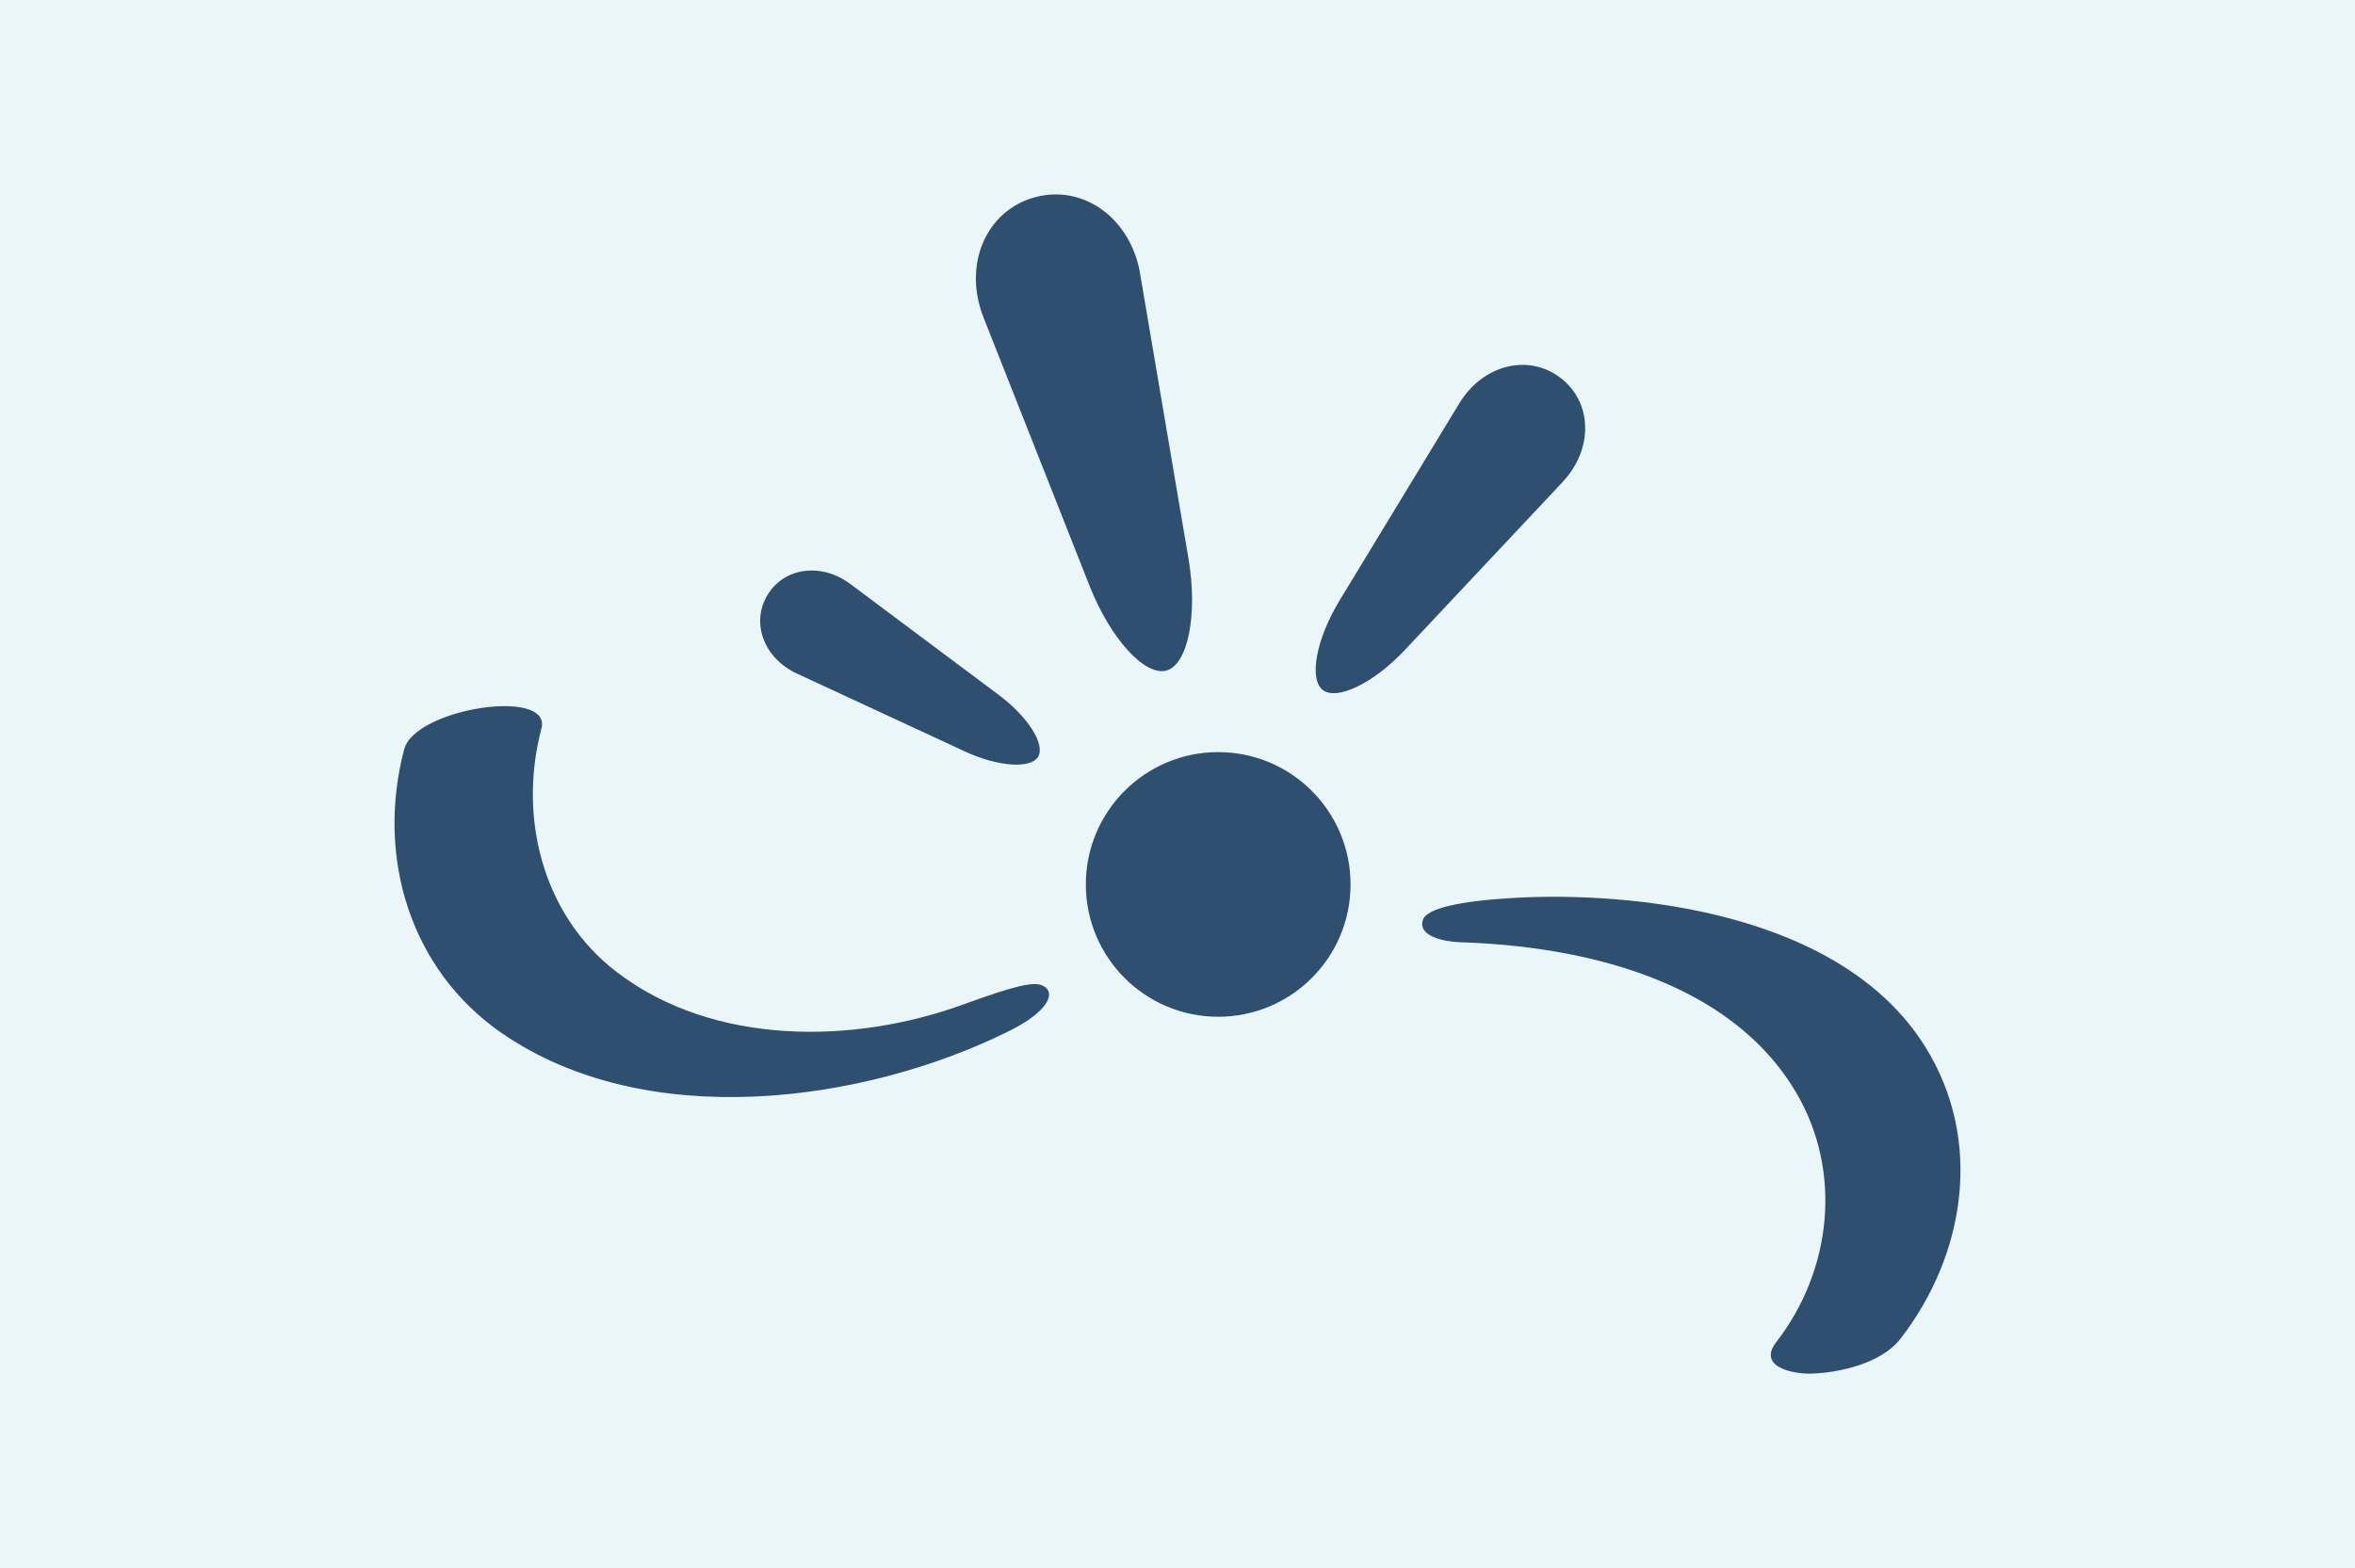 <?xml version="1.0" encoding="UTF-8"?><svg id="Layer_1" xmlns="http://www.w3.org/2000/svg" viewBox="0 0 500 333"><defs><style>.cls-1{fill:#eaf6f8;}.cls-2{fill:#2e4f6f;}</style></defs><rect class="cls-1" width="500" height="333"/><path class="cls-2" d="m242.07,58.14c-2-11.81-12.11-19.1-22.45-16.22-10.34,2.88-15.2,14.36-10.81,25.49l22.54,57.06c4.4,11.14,11.73,19.21,16.31,17.93,4.58-1.28,6.68-11.98,4.67-23.78l-10.27-60.49Z"/><path class="cls-2" d="m331.79,102.32c6.55-6.97,6.32-16.92-.51-22.1-6.83-5.19-16.48-2.75-21.44,5.43l-25.43,41.87c-4.97,8.17-6.56,16.74-3.54,19.03,3.02,2.3,10.85-1.53,17.39-8.5l33.54-35.72Z"/><path class="cls-2" d="m180.53,124.02c-6.16-4.6-14.08-3.53-17.61,2.39-3.53,5.92-.71,13.4,6.26,16.63l35.71,16.56c6.97,3.23,13.95,3.73,15.52,1.11,1.56-2.62-2.19-8.52-8.35-13.12l-31.53-23.57Z"/><path class="cls-2" d="m85.82,159.11c-5.98,22.61,1.09,46.75,20.72,60.3,30.62,21.13,76.66,14.91,107.56-.37,8.27-4.09,10.3-8.14,7.36-9.68-2-1.04-6.27.09-17.17,4.04-22.85,8.28-52.66,8.89-73.41-7.01-15.76-12.07-20.88-32.96-15.93-51.65,2.32-8.79-26.82-4.33-29.12,4.36h0Z"/><path class="cls-2" d="m403.48,284.34c13.83-17.86,17.6-42.12,5.38-61.87-17.86-28.89-62.45-33.26-87.8-31.76-11.03.65-18.13,2.18-18.95,4.63-1.16,3.49,4.45,4.66,7.96,4.77,25.78.81,57.18,7.92,71.31,31.98,9.87,16.8,7.5,37.75-4.24,52.92-4.07,5.26,3.46,6.8,7.3,6.71,6.12-.15,15.03-2.21,19.03-7.37h0Z"/><path class="cls-2" d="m286.74,187.83c0,15.52-12.58,28.1-28.1,28.1s-28.1-12.58-28.1-28.1,12.58-28.1,28.1-28.1,28.1,12.58,28.1,28.1Z"/></svg>